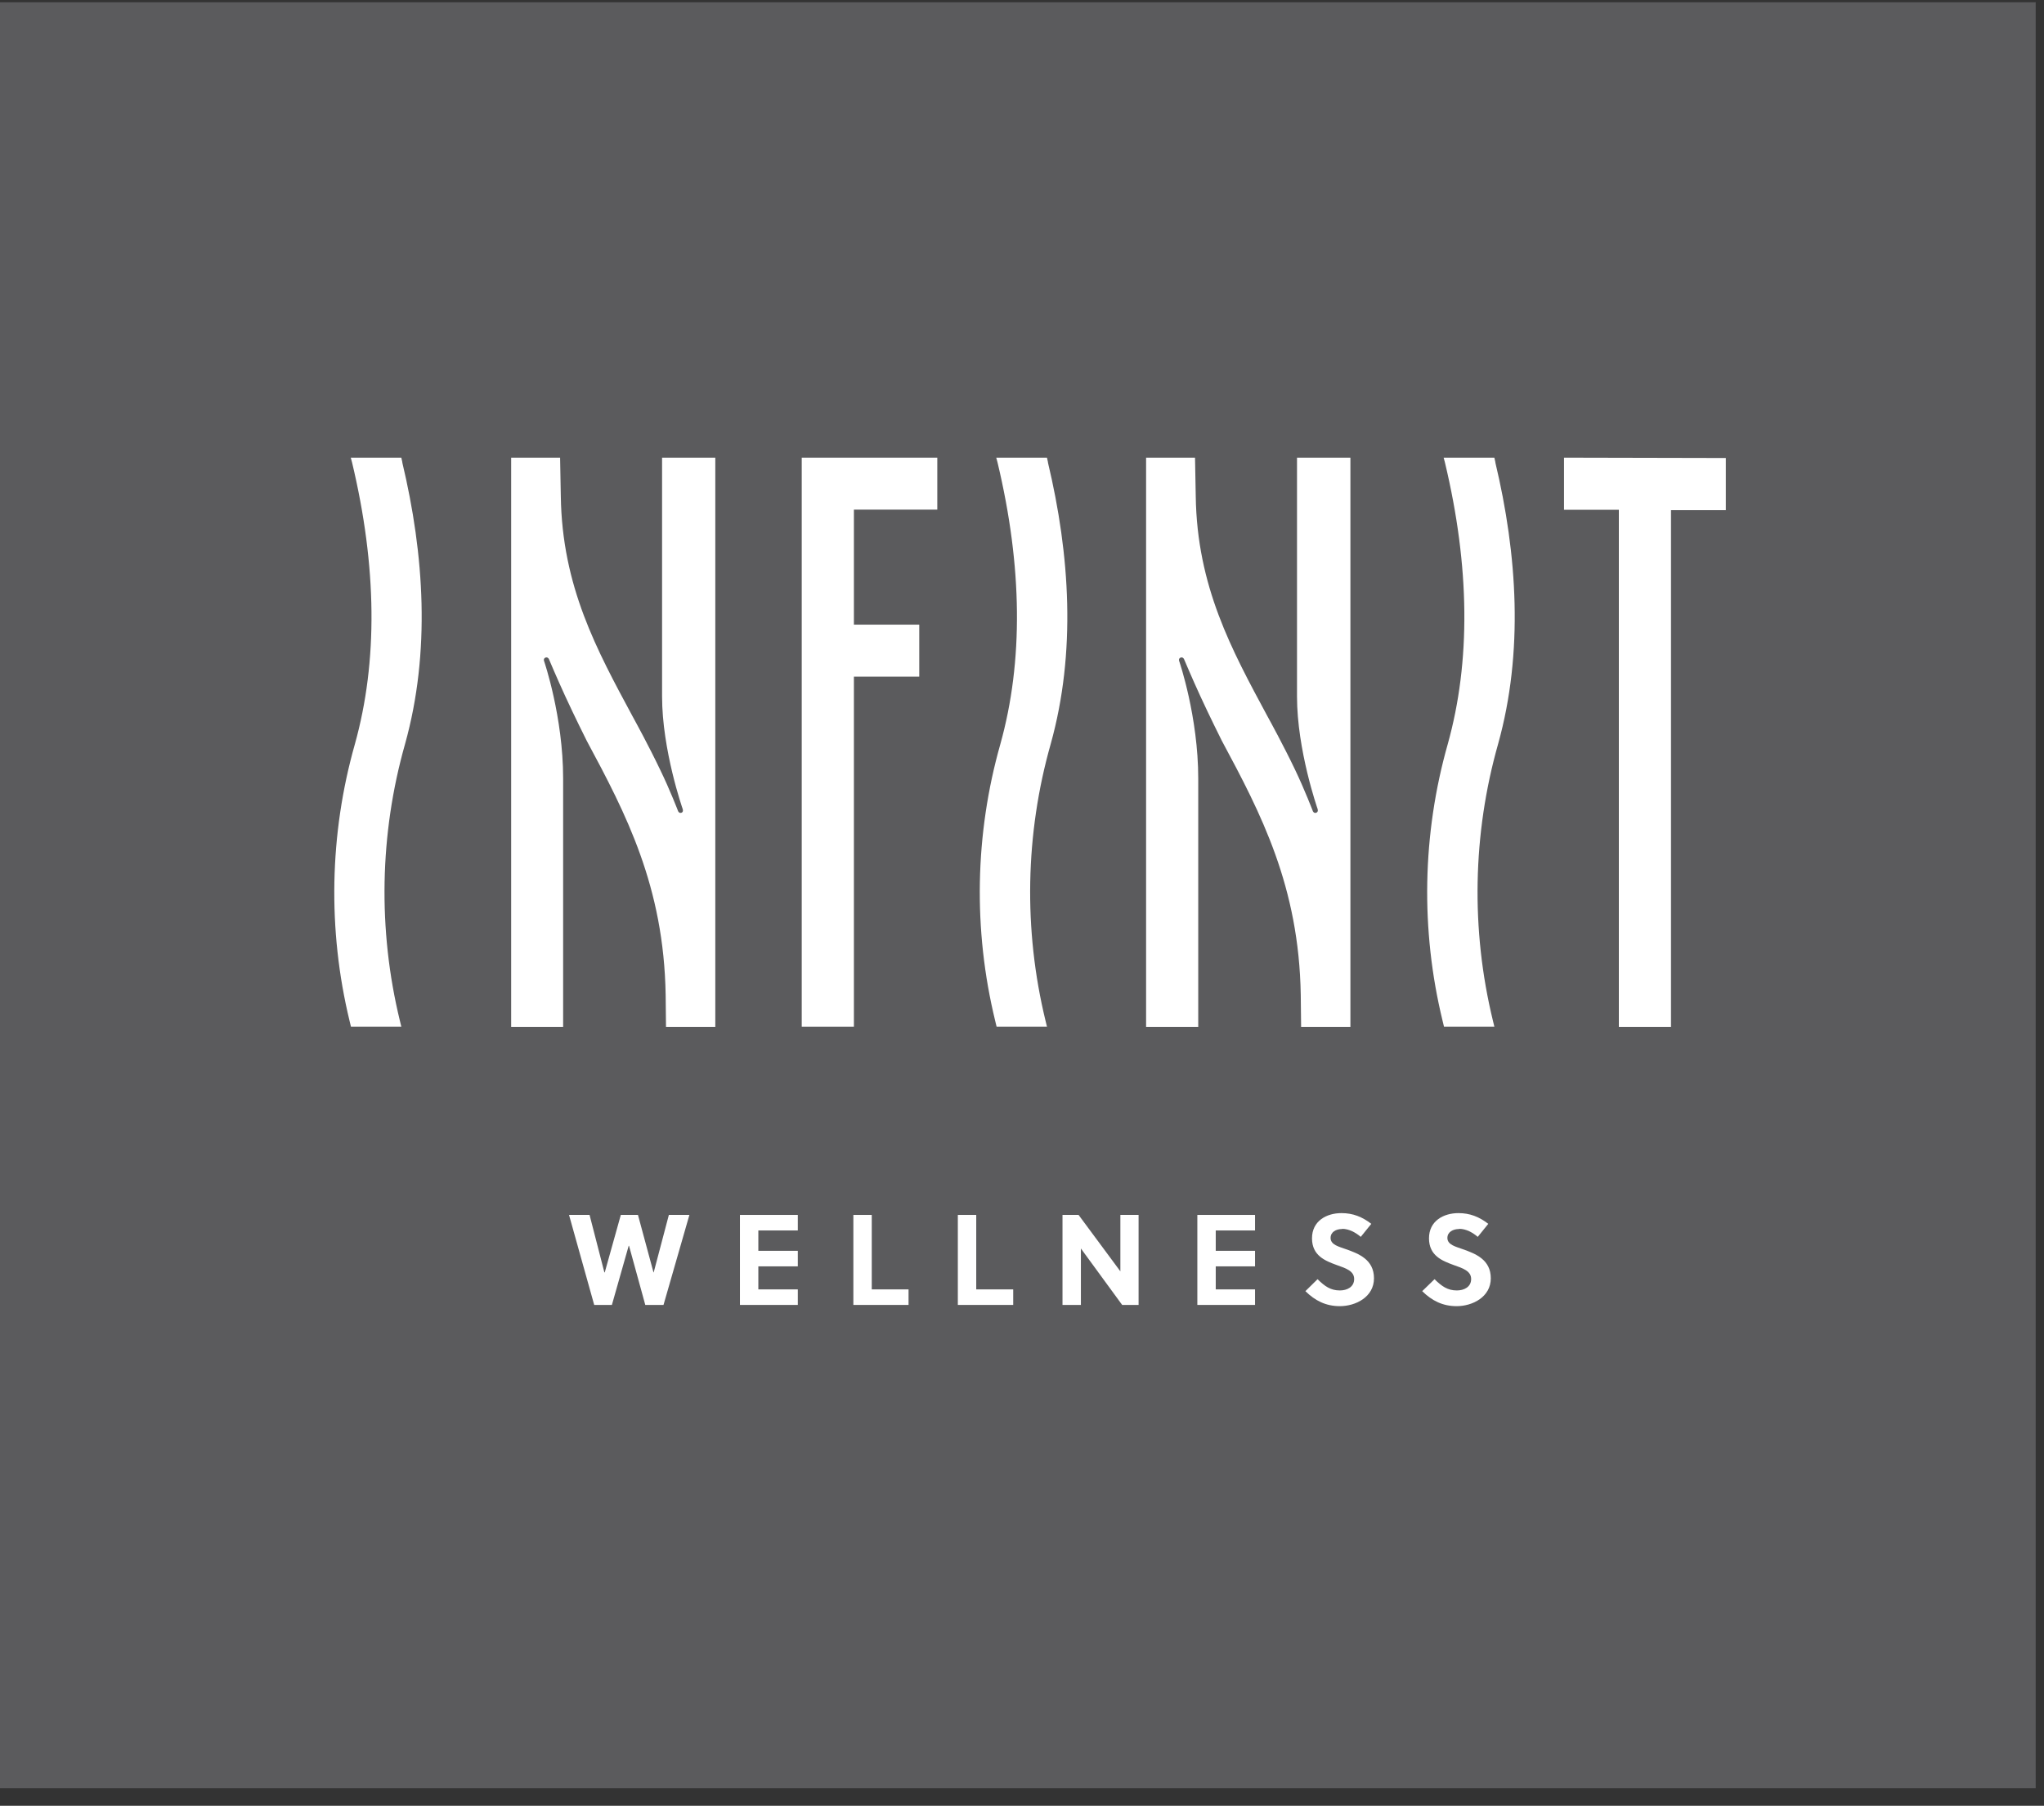 <?xml version="1.0" encoding="UTF-8"?>
<svg xmlns="http://www.w3.org/2000/svg" width="103" height="91" viewBox="0 0 103 91" fill="none">
  <rect x="0" y="0" width="103" height="91" fill="#333333" stroke="none"/>
  <g id="logo infinit">
    <path id="Vector" d="M102.582 0.114H0V90.114H102.582V0.114Z" fill="#5B5B5D"></path>
    <path id="Vector_2" d="M40.401 23.063V51.737H43.029V34.097H46.323V31.478H43.029V25.682H47.232V23.063H40.401Z" fill="white"></path>
    <path id="Vector_3" d="M78.813 23.063V25.691H81.576V51.746H84.204V25.709H86.967V23.081L78.813 23.063Z" fill="white"></path>
    <path id="Vector_4" d="M65.358 23.063V35.096C65.358 37.805 66.393 40.757 66.393 40.757C66.393 40.757 66.447 40.892 66.348 40.946C66.249 41 66.177 40.928 66.159 40.883C66.159 40.883 65.754 39.821 65.259 38.786C64.683 37.58 64.017 36.365 63.864 36.086C62.073 32.756 60.318 29.561 60.255 24.998L60.219 23.063H57.753V51.746H60.381V39.227C60.381 36.122 59.427 33.332 59.427 33.332C59.418 33.314 59.373 33.197 59.481 33.143C59.598 33.089 59.661 33.206 59.661 33.206C59.661 33.206 60.066 34.169 60.489 35.087C60.957 36.104 61.506 37.202 61.569 37.328C63.549 41.009 65.457 44.672 65.547 50.135L65.565 51.746H68.049V23.063H65.367H65.358Z" fill="white"></path>
    <path id="Vector_5" d="M33.363 23.063V35.096C33.363 37.805 34.398 40.757 34.398 40.757C34.398 40.757 34.452 40.892 34.362 40.946C34.263 41 34.191 40.928 34.173 40.883C34.173 40.883 33.768 39.821 33.264 38.786C32.688 37.58 32.022 36.365 31.869 36.086C30.078 32.756 28.323 29.561 28.26 24.998L28.224 23.063H25.758V51.746H28.377V39.227C28.377 36.122 27.423 33.332 27.423 33.332C27.414 33.314 27.369 33.197 27.477 33.143C27.594 33.089 27.657 33.206 27.657 33.206C27.657 33.206 28.062 34.169 28.485 35.087C28.953 36.104 29.502 37.202 29.565 37.328C31.545 41.009 33.453 44.672 33.543 50.135L33.561 51.746H36.045V23.063H33.372H33.363Z" fill="white"></path>
    <path id="Vector_6" d="M75.357 23.306L75.303 23.063H72.747L72.81 23.297C74.07 28.562 74.115 33.341 72.954 37.499C71.667 42.035 71.577 46.859 72.693 51.44L72.765 51.737H75.303L75.231 51.44C74.115 46.859 74.205 42.026 75.492 37.49C76.779 32.873 76.464 27.959 75.348 23.288" fill="white"></path>
    <path id="Vector_7" d="M52.812 23.306L52.758 23.063H50.202L50.265 23.297C51.525 28.562 51.57 33.341 50.409 37.499C49.122 42.035 49.032 46.859 50.148 51.44L50.22 51.737H52.758L52.686 51.44C51.57 46.859 51.66 42.026 52.947 37.49C54.234 32.873 53.919 27.959 52.803 23.288" fill="white"></path>
    <path id="Vector_8" d="M20.277 23.306L20.223 23.063H17.676L17.739 23.297C18.999 28.562 19.044 33.341 17.883 37.499C16.596 42.035 16.506 46.859 17.613 51.44L17.685 51.737H20.223L20.151 51.44C19.035 46.859 19.125 42.026 20.412 37.49C21.699 32.873 21.384 27.959 20.268 23.288" fill="white"></path>
    <path id="Vector_9" d="M32.931 64.122H32.94L33.705 61.224H34.74L33.435 65.76H32.517L31.698 62.781H31.68L30.834 65.76H29.943L28.674 61.224H29.709L30.456 64.122H30.474L31.284 61.224H32.148L32.931 64.122Z" fill="white"></path>
    <path id="Vector_10" d="M37.287 65.76V61.224H40.203V62.007H38.214V63.033H40.203V63.816H38.214V64.977H40.203V65.76H37.287Z" fill="white"></path>
    <path id="Vector_11" d="M43.002 65.76V61.224H43.929V64.977H45.783V65.76H43.002Z" fill="white"></path>
    <path id="Vector_12" d="M48.267 65.76V61.224H49.194V64.977H51.057V65.76H48.267Z" fill="white"></path>
    <path id="Vector_13" d="M56.547 65.76L54.468 62.916V65.76H53.541V61.224H54.351L56.457 64.068V61.224H57.375V65.76H56.547Z" fill="white"></path>
    <path id="Vector_14" d="M60.336 65.76V61.224H63.243V62.007H61.263V63.033H63.243V63.816H61.263V64.977H63.243V65.76H60.336Z" fill="white"></path>
    <path id="Vector_15" d="M67.635 61.934C67.32 61.934 67.05 62.087 67.05 62.384C67.05 62.735 67.482 62.825 67.824 62.951C68.463 63.176 69.237 63.473 69.237 64.418C69.237 65.363 68.31 65.822 67.518 65.822C66.816 65.822 66.276 65.552 65.781 65.066L66.393 64.463C66.762 64.823 67.05 65.03 67.518 65.03C67.878 65.03 68.238 64.859 68.238 64.454C68.238 64.049 67.824 63.914 67.365 63.752C66.771 63.536 66.114 63.275 66.114 62.402C66.114 61.529 66.843 61.133 67.599 61.133C68.184 61.133 68.643 61.322 69.102 61.673L68.571 62.33C68.319 62.114 67.977 61.925 67.635 61.925" fill="white"></path>
    <path id="Vector_16" d="M73.53 61.934C73.215 61.934 72.936 62.087 72.936 62.384C72.936 62.735 73.368 62.825 73.71 62.951C74.349 63.176 75.123 63.473 75.123 64.418C75.123 65.363 74.196 65.822 73.404 65.822C72.702 65.822 72.162 65.552 71.667 65.066L72.288 64.463C72.657 64.823 72.945 65.03 73.413 65.03C73.773 65.03 74.133 64.859 74.133 64.454C74.133 64.049 73.719 63.914 73.26 63.752C72.666 63.536 72.009 63.275 72.009 62.402C72.009 61.529 72.738 61.133 73.494 61.133C74.079 61.133 74.538 61.322 74.997 61.673L74.466 62.33C74.214 62.114 73.881 61.925 73.53 61.925" fill="white"></path>
  </g>
</svg>
